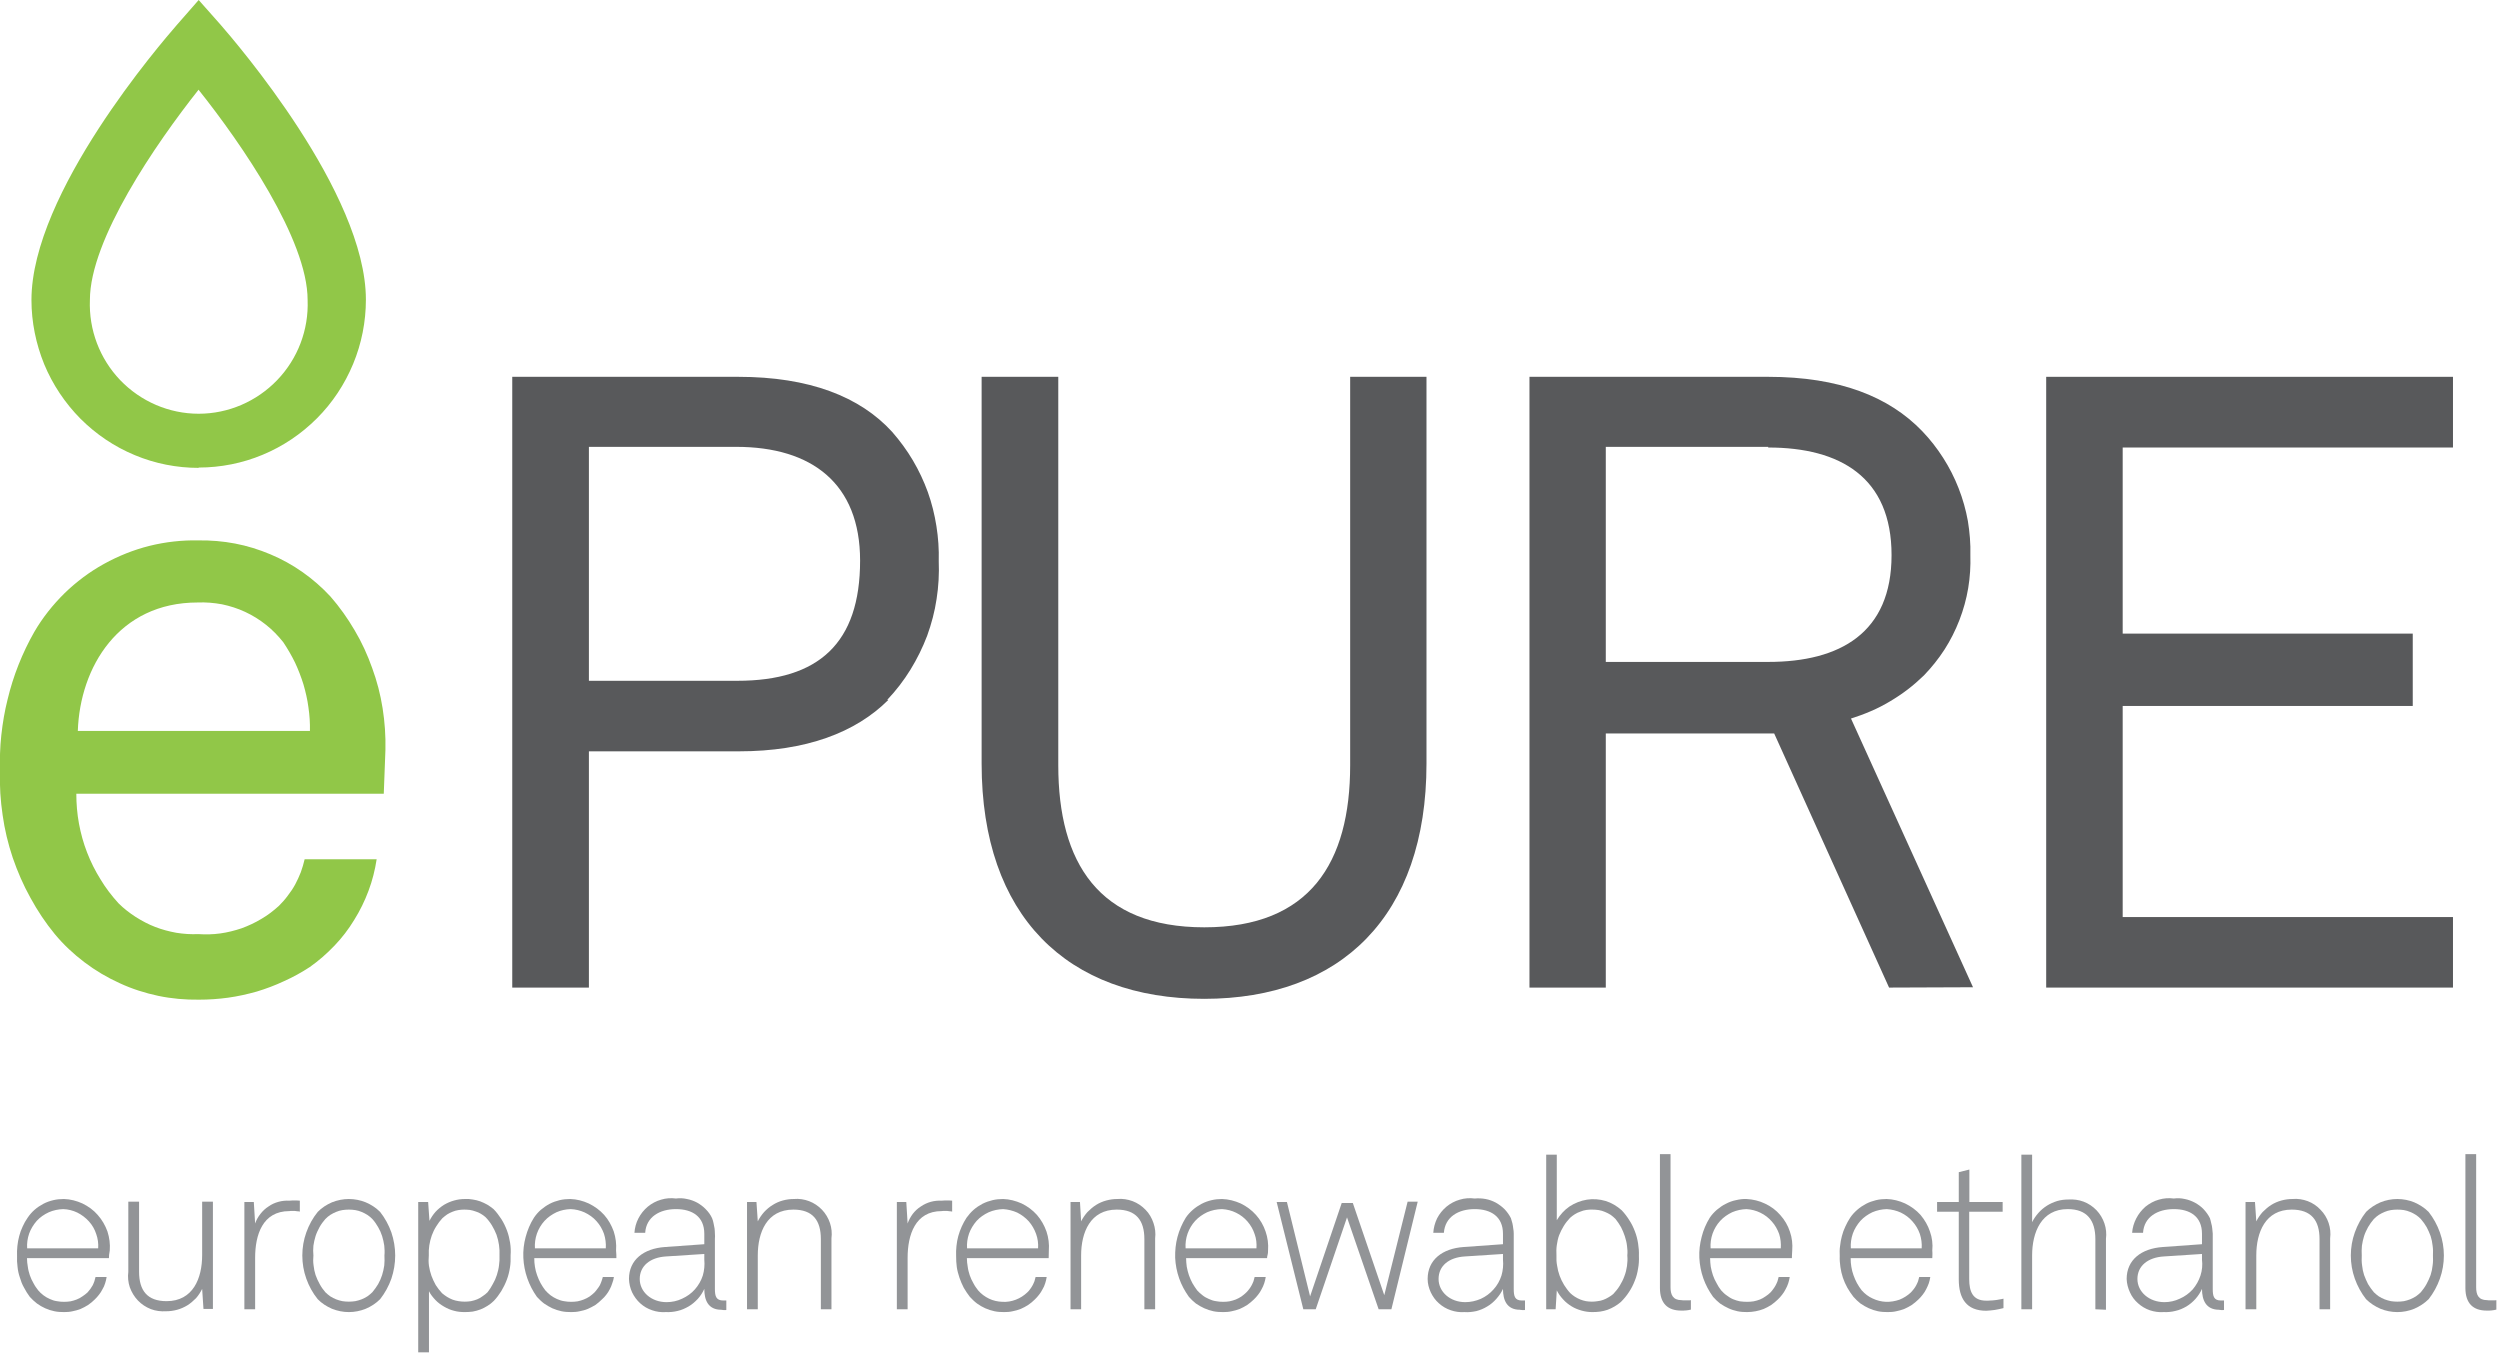 <svg xmlns="http://www.w3.org/2000/svg" viewBox="0 0 151 82" width="151" height="82">
	<style>
		tspan { white-space:pre }
		.shp0 { fill: #91c748 } 
		.shp1 { fill: #58595b } 
		.shp2 { fill: #929497 } 
	</style>
	<g id="Layer_2">
		<g id="Layer_1-2">
			<path id="Layer" fill-rule="evenodd" class="shp0" d="M12 28.26C10.67 28.26 9.36 28 8.14 27.49C6.91 26.98 5.8 26.23 4.86 25.29C3.93 24.35 3.18 23.23 2.67 22C2.17 20.77 1.9 19.45 1.9 18.12C1.9 11.64 9.78 2.55 10.67 1.52L12 0L13.32 1.49C14.22 2.53 22.1 11.64 22.1 18.1C22.1 19.43 21.84 20.75 21.33 21.98C20.82 23.21 20.08 24.33 19.14 25.27C18.2 26.21 17.09 26.96 15.86 27.47C14.64 27.98 13.32 28.24 12 28.24M12 5.41C9.41 8.68 5.43 14.47 5.43 18.12C5.36 19.92 6.02 21.66 7.26 22.96C8.5 24.25 10.21 24.99 12 24.99C13.79 24.99 15.5 24.25 16.74 22.96C17.99 21.66 18.65 19.92 18.58 18.12C18.58 14.47 14.59 8.68 12 5.43" />
			<path id="Layer" fill-rule="evenodd" class="shp1" d="M53.66 42.27C51.68 44.25 48.68 45.38 44.64 45.38L35.57 45.38L35.57 59.65L30.94 59.65L30.94 22.76L44.59 22.76C48.89 22.76 51.95 23.96 53.89 26.09C54.36 26.63 54.78 27.2 55.14 27.81C55.5 28.42 55.8 29.06 56.04 29.72C56.28 30.39 56.45 31.08 56.56 31.78C56.67 32.47 56.72 33.18 56.7 33.89C56.73 34.65 56.69 35.42 56.57 36.18C56.46 36.93 56.26 37.68 56 38.4C55.73 39.11 55.39 39.8 54.99 40.45C54.59 41.1 54.12 41.71 53.59 42.27M44.47 26.99L35.57 26.99L35.57 41.12L44.53 41.12C49.46 41.12 51.95 38.84 51.95 33.86C51.95 29.21 49.04 26.99 44.47 26.99Z" />
			<path id="Layer" class="shp1" d="M72.74 60.33C64.46 60.33 59.29 55.33 59.29 46.12L59.29 22.76L63.92 22.76L63.92 46.22C63.92 52.11 66.36 56.01 72.74 56.01C79.12 56.01 81.55 52.11 81.55 46.22L81.55 22.76L86.16 22.76L86.16 46.12C86.16 55.33 80.99 60.33 72.72 60.33" />
			<path id="Layer" fill-rule="evenodd" class="shp1" d="M114.1 59.65L107.16 44.3L96.99 44.3L96.99 59.65L92.38 59.65L92.38 22.76L106.8 22.76C111.1 22.76 114.1 23.96 116.1 26.04C116.58 26.54 117 27.08 117.37 27.66C117.74 28.24 118.05 28.85 118.3 29.49C118.55 30.13 118.74 30.8 118.86 31.47C118.97 32.15 119.03 32.84 119.01 33.53C119.03 34.19 118.99 34.86 118.88 35.52C118.77 36.18 118.59 36.83 118.35 37.45C118.11 38.07 117.81 38.67 117.45 39.23C117.09 39.79 116.67 40.31 116.21 40.79C115.9 41.09 115.57 41.38 115.23 41.64C114.89 41.9 114.53 42.14 114.16 42.36C113.79 42.58 113.41 42.78 113.01 42.95C112.62 43.12 112.21 43.27 111.8 43.4L119.17 59.63L114.1 59.65ZM106.8 26.99L96.99 26.99L96.99 39.98L106.8 39.98C111.15 39.98 114.25 38.22 114.25 33.53C114.25 28.83 111.15 27.03 106.8 27.03" />
			<path id="Layer" class="shp1" d="M123.59 59.65L123.59 22.76L148.16 22.76L148.16 27.03L128.21 27.03L128.21 38.27L145.73 38.27L145.73 42.64L128.21 42.64L128.21 55.39L148.16 55.39L148.16 59.65L123.59 59.65L123.59 59.65Z" />
			<path id="Layer" fill-rule="evenodd" class="shp0" d="M23.18 47.94L4.61 47.94C4.61 48.55 4.66 49.15 4.77 49.75C4.88 50.34 5.04 50.93 5.26 51.49C5.48 52.06 5.75 52.6 6.07 53.11C6.38 53.63 6.75 54.11 7.16 54.56C7.47 54.87 7.82 55.14 8.19 55.38C8.57 55.62 8.96 55.83 9.38 55.99C9.79 56.15 10.22 56.26 10.65 56.34C11.09 56.41 11.53 56.44 11.98 56.42C12.42 56.45 12.86 56.44 13.3 56.38C13.74 56.32 14.17 56.21 14.59 56.07C15 55.92 15.41 55.73 15.79 55.5C16.17 55.28 16.52 55.01 16.85 54.71C17.04 54.52 17.22 54.32 17.38 54.1C17.55 53.88 17.7 53.66 17.83 53.42C17.96 53.18 18.07 52.93 18.17 52.68C18.26 52.43 18.34 52.16 18.4 51.9L22.75 51.9C22.65 52.55 22.49 53.19 22.26 53.8C22.03 54.42 21.74 55.01 21.39 55.57C21.05 56.13 20.65 56.65 20.2 57.12C19.74 57.6 19.25 58.03 18.71 58.41C18.22 58.73 17.7 59.02 17.16 59.26C16.63 59.51 16.07 59.72 15.51 59.89C14.94 60.05 14.36 60.18 13.78 60.26C13.2 60.34 12.61 60.38 12.02 60.38C11.19 60.39 10.37 60.32 9.56 60.15C8.76 59.98 7.97 59.73 7.22 59.38C6.47 59.04 5.76 58.62 5.1 58.12C4.44 57.62 3.84 57.06 3.31 56.42C2.75 55.74 2.26 55 1.84 54.23C1.41 53.46 1.06 52.65 0.77 51.81C0.49 50.97 0.28 50.11 0.16 49.24C0.03 48.36 -0.03 47.48 0 46.59C-0.02 45.86 0 45.13 0.08 44.4C0.16 43.67 0.28 42.95 0.46 42.24C0.63 41.53 0.85 40.83 1.12 40.15C1.39 39.47 1.71 38.8 2.07 38.17C2.57 37.31 3.19 36.53 3.9 35.83C4.61 35.14 5.41 34.54 6.28 34.06C7.15 33.58 8.07 33.21 9.03 32.97C10 32.73 10.99 32.62 11.98 32.64C12.72 32.63 13.47 32.69 14.2 32.83C14.93 32.97 15.64 33.19 16.33 33.48C17.02 33.77 17.67 34.13 18.28 34.56C18.89 34.99 19.45 35.48 19.96 36.03C20.51 36.66 21 37.35 21.42 38.07C21.85 38.79 22.2 39.56 22.48 40.35C22.77 41.14 22.98 41.95 23.11 42.78C23.24 43.61 23.3 44.45 23.28 45.29L23.18 47.94ZM17.11 38.79C16.8 38.4 16.45 38.04 16.07 37.74C15.68 37.43 15.26 37.17 14.81 36.96C14.36 36.75 13.89 36.6 13.41 36.5C12.92 36.41 12.43 36.37 11.94 36.39C7.17 36.39 4.83 40.29 4.7 44.15L18.72 44.15C18.73 43.67 18.7 43.2 18.63 42.73C18.57 42.26 18.46 41.79 18.33 41.34C18.19 40.89 18.02 40.45 17.82 40.02C17.61 39.59 17.37 39.18 17.11 38.79Z" />
			<path id="Layer" fill-rule="evenodd" class="shp2" d="M6.58 75.99L1.63 75.99C1.63 76.17 1.65 76.34 1.68 76.51C1.7 76.69 1.75 76.86 1.8 77.02C1.86 77.19 1.93 77.35 2.02 77.5C2.1 77.66 2.2 77.8 2.31 77.94C2.4 78.05 2.51 78.15 2.63 78.24C2.75 78.33 2.87 78.4 3.01 78.46C3.14 78.52 3.28 78.57 3.43 78.59C3.57 78.62 3.72 78.63 3.87 78.63C4 78.63 4.13 78.62 4.26 78.6C4.39 78.57 4.51 78.54 4.63 78.49C4.76 78.44 4.87 78.38 4.98 78.3C5.09 78.23 5.19 78.15 5.29 78.06C5.35 77.99 5.4 77.93 5.46 77.85C5.51 77.78 5.55 77.71 5.6 77.63C5.64 77.55 5.67 77.47 5.7 77.39C5.73 77.3 5.75 77.22 5.77 77.13L6.44 77.13C6.42 77.26 6.39 77.39 6.35 77.51C6.31 77.64 6.26 77.76 6.19 77.87C6.13 77.99 6.06 78.1 5.98 78.2C5.9 78.31 5.81 78.4 5.72 78.49C5.6 78.61 5.47 78.72 5.32 78.82C5.18 78.91 5.03 78.99 4.87 79.06C4.71 79.12 4.55 79.17 4.38 79.2C4.21 79.24 4.04 79.25 3.87 79.25C3.67 79.25 3.48 79.24 3.29 79.2C3.09 79.16 2.91 79.1 2.73 79.02C2.55 78.94 2.38 78.84 2.23 78.73C2.07 78.61 1.93 78.47 1.8 78.33C1.67 78.15 1.55 77.97 1.45 77.77C1.34 77.58 1.26 77.37 1.2 77.16C1.13 76.96 1.08 76.74 1.06 76.52C1.03 76.3 1.02 76.08 1.03 75.87C1.02 75.66 1.03 75.46 1.05 75.26C1.07 75.05 1.11 74.85 1.16 74.66C1.21 74.46 1.28 74.27 1.37 74.08C1.45 73.9 1.55 73.72 1.67 73.55C1.79 73.37 1.93 73.21 2.09 73.07C2.25 72.93 2.43 72.81 2.62 72.71C2.81 72.61 3.01 72.54 3.22 72.49C3.43 72.44 3.64 72.42 3.86 72.42C4.25 72.43 4.63 72.53 4.98 72.69C5.33 72.86 5.65 73.09 5.9 73.38C6.16 73.67 6.36 74.02 6.49 74.38C6.61 74.75 6.66 75.14 6.63 75.53C6.59 75.77 6.58 75.83 6.58 75.99ZM2.95 73.22C2.67 73.35 2.42 73.52 2.22 73.74C2.02 73.97 1.86 74.23 1.76 74.51C1.66 74.8 1.62 75.1 1.64 75.4L5.93 75.4C5.95 75.1 5.91 74.81 5.81 74.53C5.72 74.25 5.57 73.99 5.37 73.77C5.17 73.55 4.93 73.37 4.67 73.24C4.4 73.11 4.11 73.04 3.82 73.03C3.52 73.04 3.22 73.1 2.95 73.22Z" />
			<path id="Layer" class="shp2" d="M12.29 79.06L12.21 77.85C12.11 78.05 11.99 78.24 11.84 78.41C11.68 78.57 11.51 78.72 11.32 78.84C11.12 78.96 10.92 79.05 10.7 79.11C10.48 79.17 10.26 79.2 10.03 79.2C9.72 79.22 9.4 79.18 9.11 79.07C8.81 78.95 8.55 78.78 8.33 78.55C8.11 78.32 7.95 78.05 7.84 77.75C7.74 77.45 7.71 77.13 7.75 76.82L7.75 72.58L8.4 72.58L8.4 76.81C8.4 77.94 8.89 78.59 10.06 78.59C11.66 78.59 12.21 77.21 12.21 75.81L12.21 72.58L12.86 72.58L12.86 79.06L12.29 79.06Z" />
			<path id="Layer" class="shp2" d="M17.48 73.15C15.85 73.15 15.41 74.6 15.41 75.97L15.41 79.08L14.76 79.08L14.76 72.6L15.33 72.6L15.41 73.9C15.48 73.69 15.59 73.5 15.73 73.32C15.87 73.14 16.03 72.99 16.22 72.87C16.4 72.74 16.6 72.65 16.82 72.59C17.03 72.53 17.26 72.51 17.48 72.52C17.53 72.52 17.58 72.51 17.64 72.51C17.69 72.51 17.74 72.51 17.79 72.51C17.85 72.51 17.9 72.51 17.95 72.51C18 72.51 18.06 72.52 18.11 72.52L18.11 73.18C18.06 73.17 18.01 73.16 17.95 73.16C17.9 73.15 17.85 73.15 17.8 73.14C17.74 73.14 17.69 73.14 17.64 73.14C17.58 73.14 17.53 73.14 17.48 73.15Z" />
			<path id="Layer" fill-rule="evenodd" class="shp2" d="M22.09 79.05C21.77 79.18 21.42 79.25 21.07 79.25C20.72 79.25 20.38 79.18 20.05 79.05C19.73 78.91 19.43 78.72 19.19 78.47C18.89 78.1 18.66 77.68 18.5 77.23C18.34 76.78 18.26 76.31 18.26 75.83C18.26 75.36 18.34 74.89 18.5 74.44C18.66 73.99 18.89 73.57 19.19 73.2C19.43 72.95 19.73 72.76 20.05 72.62C20.38 72.49 20.72 72.42 21.07 72.42C21.42 72.42 21.77 72.49 22.09 72.62C22.42 72.76 22.71 72.95 22.96 73.2C23.25 73.57 23.48 73.99 23.64 74.44C23.79 74.89 23.87 75.36 23.87 75.83C23.87 76.31 23.79 76.78 23.64 77.23C23.48 77.68 23.25 78.1 22.96 78.47C22.71 78.72 22.42 78.91 22.09 79.05ZM22.49 73.63C22.4 73.54 22.3 73.45 22.19 73.38C22.08 73.31 21.96 73.25 21.84 73.2C21.72 73.15 21.59 73.11 21.46 73.09C21.33 73.07 21.2 73.06 21.07 73.06C20.94 73.06 20.81 73.07 20.68 73.09C20.55 73.11 20.42 73.15 20.3 73.2C20.18 73.25 20.06 73.31 19.95 73.38C19.84 73.45 19.74 73.54 19.65 73.63C19.52 73.78 19.4 73.94 19.3 74.12C19.21 74.29 19.12 74.47 19.06 74.66C19 74.85 18.96 75.04 18.93 75.24C18.91 75.44 18.91 75.64 18.93 75.83C18.91 76.03 18.91 76.23 18.94 76.43C18.96 76.63 19 76.82 19.06 77.01C19.13 77.2 19.21 77.39 19.31 77.56C19.4 77.73 19.52 77.9 19.65 78.05C19.74 78.14 19.84 78.22 19.95 78.3C20.06 78.37 20.18 78.43 20.3 78.48C20.42 78.53 20.55 78.56 20.68 78.59C20.81 78.61 20.94 78.62 21.07 78.62C21.2 78.62 21.33 78.61 21.46 78.59C21.59 78.56 21.72 78.53 21.84 78.48C21.96 78.43 22.08 78.37 22.19 78.3C22.3 78.22 22.4 78.14 22.49 78.05C22.62 77.89 22.74 77.73 22.84 77.56C22.94 77.38 23.02 77.2 23.08 77.01C23.14 76.82 23.18 76.63 23.21 76.43C23.23 76.23 23.23 76.03 23.22 75.83C23.24 75.64 23.23 75.44 23.21 75.24C23.18 75.04 23.14 74.85 23.08 74.66C23.02 74.47 22.94 74.29 22.84 74.12C22.74 73.95 22.63 73.78 22.49 73.63Z" />
			<path id="Layer" fill-rule="evenodd" class="shp2" d="M29.45 78.87C29.31 78.96 29.17 79.03 29.02 79.09C28.86 79.15 28.71 79.19 28.55 79.22C28.39 79.24 28.23 79.25 28.07 79.25C27.85 79.25 27.63 79.23 27.42 79.17C27.21 79.12 27.01 79.03 26.82 78.92C26.63 78.81 26.45 78.68 26.3 78.52C26.15 78.36 26.01 78.19 25.91 77.99L25.91 81.68L25.26 81.68L25.26 72.6L25.86 72.6L25.94 73.74C26.04 73.54 26.16 73.36 26.31 73.19C26.46 73.03 26.63 72.89 26.82 72.77C27.01 72.66 27.21 72.57 27.43 72.51C27.64 72.45 27.86 72.42 28.08 72.42C28.24 72.41 28.39 72.42 28.55 72.45C28.7 72.47 28.85 72.51 29 72.56C29.15 72.62 29.29 72.68 29.43 72.76C29.56 72.84 29.69 72.93 29.81 73.03C29.99 73.21 30.14 73.42 30.28 73.63C30.42 73.85 30.53 74.08 30.62 74.32C30.71 74.56 30.77 74.81 30.81 75.06C30.85 75.31 30.86 75.57 30.84 75.82C30.85 76.07 30.84 76.33 30.8 76.57C30.76 76.82 30.7 77.07 30.61 77.3C30.52 77.54 30.41 77.76 30.28 77.98C30.15 78.19 30 78.39 29.83 78.57C29.71 78.69 29.58 78.79 29.45 78.87ZM29.04 73.31C28.94 73.25 28.83 73.2 28.72 73.17C28.61 73.13 28.5 73.1 28.38 73.08C28.27 73.07 28.15 73.06 28.04 73.06C27.92 73.06 27.8 73.07 27.68 73.09C27.56 73.11 27.44 73.14 27.33 73.19C27.22 73.23 27.11 73.29 27.01 73.35C26.91 73.42 26.81 73.5 26.72 73.58C26.58 73.73 26.46 73.89 26.35 74.07C26.24 74.24 26.15 74.43 26.08 74.62C26.01 74.82 25.96 75.02 25.93 75.22C25.9 75.42 25.89 75.63 25.9 75.83C25.88 76.04 25.88 76.25 25.91 76.46C25.94 76.66 25.99 76.86 26.06 77.06C26.13 77.25 26.22 77.44 26.32 77.62C26.43 77.79 26.56 77.96 26.7 78.11C26.8 78.19 26.9 78.27 27 78.33C27.11 78.4 27.22 78.45 27.34 78.5C27.45 78.54 27.57 78.57 27.7 78.59C27.82 78.61 27.94 78.62 28.07 78.62C28.2 78.62 28.32 78.61 28.45 78.59C28.58 78.56 28.7 78.53 28.82 78.48C28.94 78.43 29.05 78.37 29.15 78.29C29.26 78.22 29.36 78.14 29.45 78.05C29.57 77.89 29.68 77.73 29.77 77.55C29.87 77.38 29.95 77.2 30.01 77.01C30.07 76.82 30.12 76.62 30.14 76.43C30.17 76.23 30.18 76.03 30.17 75.83C30.18 75.62 30.17 75.41 30.14 75.2C30.11 74.99 30.06 74.78 29.99 74.58C29.91 74.38 29.82 74.19 29.71 74.01C29.6 73.83 29.47 73.66 29.32 73.51C29.23 73.43 29.14 73.37 29.04 73.31Z" />
			<path id="Layer" fill-rule="evenodd" class="shp2" d="M37.23 75.99L32.27 75.99C32.27 76.17 32.28 76.34 32.31 76.51C32.34 76.69 32.38 76.86 32.44 77.02C32.5 77.19 32.57 77.35 32.65 77.5C32.74 77.66 32.83 77.8 32.94 77.94C33.04 78.05 33.14 78.15 33.26 78.24C33.38 78.33 33.51 78.4 33.64 78.46C33.78 78.52 33.92 78.57 34.06 78.59C34.21 78.62 34.36 78.63 34.5 78.63C34.63 78.63 34.76 78.62 34.89 78.6C35.02 78.57 35.14 78.54 35.26 78.49C35.39 78.44 35.5 78.38 35.61 78.31C35.72 78.23 35.82 78.15 35.91 78.06C35.97 77.99 36.03 77.93 36.08 77.85C36.14 77.78 36.18 77.71 36.23 77.63C36.27 77.55 36.3 77.47 36.33 77.39C36.36 77.3 36.39 77.22 36.41 77.13L37.08 77.13C37.06 77.26 37.03 77.39 36.98 77.51C36.94 77.64 36.89 77.76 36.83 77.87C36.77 77.99 36.7 78.1 36.62 78.2C36.54 78.31 36.45 78.4 36.35 78.49C36.23 78.61 36.1 78.72 35.96 78.82C35.81 78.91 35.66 78.99 35.5 79.06C35.35 79.12 35.18 79.17 35.01 79.2C34.84 79.24 34.67 79.25 34.5 79.25C34.31 79.25 34.11 79.24 33.92 79.2C33.73 79.16 33.54 79.1 33.36 79.02C33.19 78.94 33.02 78.84 32.86 78.73C32.7 78.61 32.56 78.47 32.43 78.33C32.18 77.98 31.99 77.61 31.85 77.21C31.71 76.81 31.63 76.39 31.61 75.97C31.59 75.54 31.64 75.12 31.75 74.71C31.86 74.3 32.02 73.91 32.25 73.55C32.37 73.37 32.51 73.21 32.67 73.07C32.84 72.93 33.01 72.81 33.2 72.71C33.39 72.61 33.6 72.54 33.8 72.49C34.01 72.44 34.23 72.42 34.44 72.42C34.83 72.43 35.21 72.53 35.56 72.69C35.91 72.86 36.23 73.09 36.49 73.38C36.75 73.67 36.94 74.02 37.07 74.38C37.19 74.75 37.24 75.14 37.21 75.53C37.23 75.77 37.23 75.83 37.23 75.99ZM34.45 73.03C34.45 73.03 34.46 73.03 34.46 73.03C34.47 73.03 34.48 73.03 34.48 73.03L34.45 73.03ZM33.61 73.22C33.34 73.35 33.09 73.52 32.89 73.74C32.68 73.97 32.53 74.23 32.43 74.51C32.33 74.8 32.29 75.1 32.31 75.4L36.59 75.4C36.61 75.1 36.57 74.8 36.48 74.52C36.38 74.24 36.23 73.98 36.03 73.76C35.83 73.53 35.58 73.36 35.31 73.23C35.04 73.11 34.76 73.04 34.46 73.03C34.17 73.04 33.88 73.1 33.61 73.22Z" />
			<path id="Layer" fill-rule="evenodd" class="shp2" d="M42.54 77.85C42.44 78.07 42.31 78.27 42.15 78.45C41.98 78.63 41.8 78.79 41.59 78.91C41.38 79.03 41.16 79.13 40.93 79.18C40.69 79.24 40.45 79.26 40.21 79.25C39.93 79.27 39.65 79.23 39.39 79.14C39.12 79.05 38.88 78.91 38.67 78.72C38.47 78.54 38.3 78.31 38.18 78.06C38.06 77.8 38 77.53 37.99 77.25C37.99 76.09 38.88 75.41 40.16 75.32L42.54 75.15L42.54 74.52C42.54 73.48 41.81 73.03 40.83 73.03C39.85 73.03 39.03 73.5 38.97 74.46L38.32 74.46C38.34 74.16 38.42 73.86 38.56 73.59C38.7 73.32 38.89 73.08 39.13 72.88C39.36 72.69 39.64 72.54 39.93 72.46C40.22 72.37 40.53 72.35 40.83 72.39C41.05 72.36 41.27 72.37 41.49 72.42C41.71 72.46 41.92 72.54 42.11 72.64C42.3 72.75 42.48 72.88 42.63 73.04C42.79 73.2 42.92 73.38 43.01 73.58C43.05 73.68 43.08 73.78 43.1 73.89C43.12 73.99 43.14 74.09 43.16 74.2C43.17 74.3 43.18 74.41 43.18 74.51C43.19 74.62 43.19 74.72 43.18 74.83L43.18 77.85C43.18 78.29 43.25 78.55 43.69 78.55L43.87 78.55L43.87 79.12C43.85 79.13 43.82 79.13 43.8 79.13C43.77 79.13 43.75 79.13 43.72 79.13C43.7 79.13 43.67 79.12 43.65 79.12C43.62 79.12 43.6 79.12 43.57 79.11C42.77 79.11 42.54 78.53 42.54 77.85ZM42.54 75.74L40.22 75.89C39.27 75.95 38.64 76.46 38.64 77.25C38.64 78.03 39.34 78.65 40.26 78.65C40.59 78.65 40.91 78.58 41.2 78.44C41.49 78.31 41.76 78.12 41.97 77.88C42.19 77.63 42.35 77.35 42.45 77.04C42.54 76.73 42.57 76.41 42.54 76.08L42.54 75.74Z" />
			<path id="Layer" class="shp2" d="M49.58 79.08L49.58 74.84C49.58 73.71 49.09 73.06 47.92 73.06C46.32 73.06 45.77 74.43 45.77 75.83L45.77 79.08L45.12 79.08L45.12 72.6L45.69 72.6L45.77 73.77C45.87 73.57 46 73.38 46.15 73.21C46.3 73.05 46.47 72.9 46.67 72.78C46.86 72.66 47.06 72.57 47.28 72.51C47.5 72.45 47.72 72.42 47.95 72.42C48.26 72.39 48.58 72.44 48.87 72.55C49.16 72.66 49.43 72.84 49.65 73.07C49.86 73.29 50.03 73.57 50.13 73.87C50.23 74.17 50.26 74.48 50.22 74.8L50.22 79.08L49.58 79.08Z" />
			<path id="Layer" class="shp2" d="M56.88 73.15C55.27 73.15 54.82 74.6 54.82 75.97L54.82 79.08L54.17 79.08L54.17 72.6L54.74 72.6L54.82 73.9C54.89 73.69 55 73.5 55.13 73.32C55.27 73.14 55.43 72.99 55.62 72.87C55.81 72.74 56.01 72.65 56.22 72.59C56.44 72.53 56.66 72.51 56.88 72.52C56.94 72.52 56.99 72.51 57.04 72.51C57.09 72.51 57.15 72.51 57.2 72.51C57.25 72.51 57.3 72.51 57.36 72.51C57.41 72.51 57.46 72.52 57.51 72.52L57.51 73.18C57.46 73.17 57.41 73.16 57.36 73.16C57.31 73.15 57.25 73.15 57.2 73.14C57.15 73.14 57.09 73.14 57.04 73.14C56.99 73.14 56.94 73.14 56.88 73.15Z" />
			<path id="Layer" fill-rule="evenodd" class="shp2" d="M63.34 75.99L58.4 75.99C58.4 76.17 58.42 76.34 58.45 76.51C58.47 76.69 58.52 76.86 58.57 77.02C58.63 77.19 58.7 77.35 58.79 77.5C58.87 77.66 58.97 77.8 59.08 77.94C59.26 78.15 59.49 78.32 59.74 78.44C59.99 78.56 60.26 78.62 60.54 78.63C60.82 78.65 61.1 78.6 61.36 78.5C61.62 78.4 61.85 78.25 62.05 78.06C62.12 77.99 62.18 77.93 62.23 77.85C62.28 77.78 62.33 77.71 62.37 77.63C62.41 77.55 62.45 77.47 62.48 77.39C62.51 77.3 62.53 77.22 62.55 77.13L63.22 77.13C63.2 77.26 63.17 77.39 63.13 77.51C63.09 77.64 63.04 77.76 62.97 77.87C62.91 77.99 62.84 78.1 62.76 78.2C62.68 78.31 62.59 78.4 62.5 78.49C62.38 78.61 62.25 78.72 62.1 78.82C61.96 78.91 61.81 78.99 61.65 79.06C61.49 79.12 61.33 79.17 61.16 79.2C60.99 79.24 60.82 79.25 60.65 79.25C60.45 79.25 60.26 79.24 60.07 79.2C59.88 79.16 59.69 79.1 59.51 79.02C59.33 78.94 59.16 78.84 59.01 78.73C58.85 78.61 58.71 78.47 58.58 78.33C58.44 78.15 58.32 77.97 58.21 77.78C58.11 77.58 58.02 77.38 57.95 77.17C57.88 76.96 57.82 76.74 57.79 76.53C57.76 76.31 57.75 76.09 57.75 75.87C57.74 75.66 57.75 75.46 57.77 75.26C57.79 75.05 57.83 74.85 57.88 74.66C57.94 74.46 58 74.27 58.09 74.08C58.17 73.9 58.27 73.72 58.38 73.55C58.51 73.37 58.65 73.21 58.81 73.07C58.97 72.93 59.15 72.81 59.34 72.71C59.54 72.61 59.74 72.54 59.95 72.49C60.16 72.44 60.37 72.42 60.59 72.42C60.97 72.43 61.35 72.53 61.71 72.69C62.06 72.86 62.37 73.09 62.63 73.38C62.89 73.68 63.08 74.02 63.21 74.39C63.33 74.75 63.38 75.15 63.35 75.53C63.35 75.77 63.34 75.83 63.34 75.99ZM59.72 73.22C59.44 73.35 59.19 73.52 58.99 73.74C58.79 73.97 58.63 74.23 58.53 74.51C58.43 74.8 58.39 75.1 58.41 75.4L62.7 75.4C62.72 75.1 62.68 74.81 62.58 74.53C62.48 74.25 62.33 73.99 62.14 73.77C61.94 73.55 61.7 73.37 61.44 73.24C61.17 73.12 60.88 73.05 60.59 73.03C60.29 73.04 59.99 73.1 59.72 73.22Z" />
			<path id="Layer" class="shp2" d="M69.12 79.08L69.12 74.84C69.12 73.71 68.62 73.06 67.45 73.06C65.86 73.06 65.3 74.43 65.3 75.83L65.3 79.08L64.66 79.08L64.66 72.6L65.23 72.6L65.3 73.77C65.4 73.57 65.53 73.38 65.68 73.21C65.84 73.05 66.01 72.9 66.2 72.78C66.39 72.66 66.6 72.57 66.82 72.51C67.04 72.45 67.26 72.42 67.48 72.42C67.8 72.39 68.11 72.44 68.41 72.55C68.7 72.66 68.97 72.84 69.19 73.07C69.41 73.29 69.57 73.57 69.67 73.87C69.77 74.16 69.81 74.48 69.77 74.8L69.77 79.08L69.12 79.08Z" />
			<path id="Layer" fill-rule="evenodd" class="shp2" d="M76.53 75.99L71.64 75.99C71.64 76.17 71.66 76.34 71.68 76.51C71.71 76.69 71.76 76.86 71.81 77.02C71.87 77.19 71.94 77.35 72.02 77.5C72.11 77.66 72.21 77.8 72.31 77.94C72.41 78.05 72.52 78.15 72.64 78.24C72.75 78.33 72.88 78.4 73.02 78.46C73.15 78.52 73.29 78.57 73.44 78.59C73.58 78.62 73.73 78.63 73.88 78.63C74.01 78.63 74.14 78.62 74.26 78.6C74.39 78.57 74.52 78.54 74.64 78.49C74.76 78.44 74.87 78.38 74.98 78.31C75.09 78.23 75.19 78.15 75.28 78.06C75.35 77.99 75.4 77.93 75.46 77.85C75.51 77.78 75.56 77.71 75.6 77.63C75.64 77.55 75.68 77.47 75.71 77.39C75.74 77.3 75.76 77.22 75.78 77.13L76.45 77.13C76.43 77.26 76.4 77.39 76.36 77.51C76.32 77.64 76.26 77.76 76.2 77.87C76.14 77.99 76.07 78.1 75.99 78.2C75.91 78.31 75.82 78.4 75.73 78.49C75.61 78.61 75.47 78.72 75.33 78.82C75.19 78.91 75.04 78.99 74.88 79.06C74.72 79.12 74.55 79.17 74.39 79.2C74.22 79.24 74.05 79.25 73.88 79.25C73.68 79.25 73.49 79.24 73.29 79.2C73.1 79.16 72.92 79.1 72.74 79.02C72.56 78.94 72.39 78.84 72.23 78.73C72.08 78.61 71.93 78.47 71.81 78.33C71.56 77.98 71.36 77.61 71.22 77.21C71.08 76.81 71 76.39 70.98 75.97C70.97 75.54 71.01 75.12 71.12 74.71C71.23 74.3 71.4 73.91 71.62 73.55C71.74 73.37 71.89 73.21 72.05 73.07C72.21 72.93 72.39 72.81 72.58 72.71C72.77 72.61 72.97 72.54 73.18 72.49C73.39 72.44 73.6 72.42 73.81 72.42C74.2 72.43 74.58 72.53 74.94 72.69C75.29 72.86 75.6 73.09 75.86 73.38C76.12 73.67 76.32 74.02 76.44 74.38C76.57 74.75 76.62 75.14 76.59 75.53C76.6 75.77 76.53 75.83 76.53 75.99ZM73.78 73.03C73.48 73.04 73.19 73.1 72.91 73.22C72.64 73.35 72.39 73.52 72.19 73.74C71.98 73.97 71.83 74.23 71.73 74.51C71.63 74.8 71.59 75.1 71.61 75.4L75.89 75.4C75.91 75.11 75.88 74.81 75.78 74.54C75.69 74.26 75.54 74 75.35 73.78C75.16 73.56 74.93 73.38 74.66 73.25C74.4 73.12 74.12 73.05 73.82 73.03L73.78 73.03Z" />
			<path id="Layer" class="shp2" d="M84.04 79.08L83.27 79.08L81.36 73.53L79.47 79.08L78.72 79.08L77.11 72.6L77.73 72.6L79.13 78.3L81.04 72.66L81.71 72.66L83.61 78.23L85.02 72.58L85.63 72.58L84.04 79.08Z" />
			<path id="Layer" fill-rule="evenodd" class="shp2" d="M91.81 79.11C91.01 79.11 90.78 78.53 90.78 77.85C90.68 78.07 90.54 78.27 90.38 78.45C90.22 78.63 90.04 78.79 89.83 78.91C89.62 79.04 89.4 79.13 89.17 79.19C88.93 79.24 88.69 79.27 88.45 79.25C88.17 79.27 87.89 79.23 87.63 79.14C87.36 79.05 87.12 78.91 86.91 78.72C86.7 78.54 86.54 78.31 86.42 78.06C86.3 77.8 86.23 77.53 86.23 77.25C86.23 76.09 87.12 75.41 88.4 75.32L90.78 75.15L90.78 74.52C90.78 73.48 90.05 73.03 89.07 73.03C88.09 73.03 87.28 73.5 87.21 74.46L86.57 74.46C86.59 74.16 86.67 73.86 86.8 73.59C86.94 73.32 87.13 73.08 87.37 72.88C87.6 72.69 87.88 72.54 88.17 72.46C88.46 72.37 88.77 72.35 89.07 72.39C89.29 72.37 89.51 72.38 89.73 72.42C89.95 72.46 90.16 72.54 90.35 72.64C90.54 72.75 90.72 72.88 90.88 73.04C91.03 73.2 91.16 73.38 91.26 73.58C91.29 73.68 91.32 73.78 91.35 73.89C91.37 73.99 91.39 74.09 91.4 74.2C91.42 74.3 91.43 74.41 91.43 74.51C91.43 74.62 91.43 74.72 91.43 74.83L91.43 77.85C91.43 78.29 91.49 78.55 91.93 78.55L92.11 78.55L92.11 79.12C92.08 79.13 92.06 79.13 92.03 79.13C92.01 79.13 91.98 79.13 91.96 79.13C91.93 79.13 91.91 79.12 91.88 79.12C91.86 79.12 91.83 79.12 91.81 79.11ZM90.78 75.74L88.47 75.89C87.51 75.95 86.89 76.46 86.89 77.25C86.89 78.03 87.59 78.65 88.5 78.65C88.82 78.65 89.14 78.58 89.44 78.45C89.73 78.32 90 78.12 90.21 77.88C90.43 77.64 90.59 77.35 90.69 77.04C90.78 76.73 90.81 76.41 90.78 76.08L90.78 75.74Z" />
			<path id="Layer" fill-rule="evenodd" class="shp2" d="M97.52 78.91C97.39 78.99 97.25 79.05 97.1 79.11C96.95 79.16 96.8 79.2 96.65 79.22C96.5 79.24 96.34 79.25 96.18 79.25C95.96 79.25 95.74 79.22 95.53 79.16C95.32 79.1 95.11 79.02 94.92 78.9C94.74 78.79 94.56 78.65 94.41 78.48C94.26 78.32 94.13 78.14 94.03 77.94L93.96 79.08L93.39 79.08L93.39 69.74L94.03 69.74L94.03 73.7C94.23 73.37 94.49 73.08 94.8 72.87C95.12 72.66 95.48 72.52 95.85 72.46C96.23 72.4 96.61 72.43 96.98 72.54C97.34 72.65 97.67 72.85 97.95 73.1C98.13 73.29 98.28 73.49 98.41 73.7C98.55 73.91 98.66 74.14 98.75 74.38C98.84 74.61 98.9 74.85 98.94 75.1C98.98 75.35 99 75.6 98.99 75.86C99 76.11 98.99 76.37 98.94 76.62C98.9 76.88 98.84 77.12 98.74 77.36C98.65 77.6 98.53 77.83 98.39 78.04C98.25 78.26 98.08 78.46 97.9 78.64C97.78 78.74 97.66 78.83 97.52 78.91ZM97.58 73.63C97.49 73.54 97.39 73.45 97.29 73.38C97.18 73.31 97.06 73.25 96.94 73.2C96.82 73.15 96.7 73.11 96.57 73.09C96.44 73.07 96.31 73.06 96.18 73.06C96.06 73.06 95.94 73.06 95.82 73.08C95.69 73.1 95.57 73.13 95.46 73.18C95.34 73.22 95.23 73.27 95.12 73.34C95.02 73.4 94.92 73.48 94.83 73.56C94.69 73.71 94.56 73.87 94.45 74.05C94.34 74.23 94.25 74.41 94.17 74.61C94.1 74.8 94.06 75.01 94.03 75.21C94 75.42 94 75.63 94.01 75.83C94 76.04 94.01 76.25 94.05 76.45C94.08 76.66 94.13 76.86 94.2 77.05C94.27 77.24 94.36 77.43 94.47 77.61C94.58 77.78 94.7 77.95 94.84 78.1C94.93 78.18 95.02 78.26 95.12 78.32C95.23 78.39 95.33 78.44 95.45 78.49C95.56 78.53 95.67 78.57 95.79 78.59C95.91 78.61 96.03 78.62 96.15 78.62C96.27 78.62 96.39 78.61 96.5 78.59C96.62 78.58 96.73 78.55 96.84 78.51C96.95 78.47 97.05 78.42 97.15 78.36C97.25 78.3 97.35 78.24 97.44 78.16C97.58 78.01 97.72 77.84 97.83 77.66C97.94 77.48 98.04 77.29 98.11 77.09C98.19 76.89 98.24 76.68 98.27 76.47C98.3 76.26 98.31 76.05 98.29 75.83C98.31 75.64 98.3 75.44 98.27 75.24C98.25 75.05 98.2 74.86 98.14 74.67C98.08 74.48 98 74.3 97.91 74.12C97.81 73.95 97.71 73.79 97.58 73.63Z" />
			<path id="Layer" class="shp2" d="M101.55 79.16C100.73 79.16 100.26 78.73 100.26 77.79L100.26 69.71L100.9 69.71L100.9 77.75C100.9 78.2 101.04 78.53 101.57 78.53C101.62 78.54 101.67 78.54 101.71 78.54C101.76 78.54 101.81 78.54 101.85 78.54C101.9 78.54 101.95 78.54 101.99 78.54C102.04 78.54 102.09 78.54 102.13 78.53L102.13 79.1C102.08 79.11 102.04 79.12 101.99 79.13C101.94 79.14 101.89 79.14 101.84 79.15C101.8 79.15 101.75 79.15 101.7 79.16C101.65 79.16 101.6 79.16 101.55 79.16L101.55 79.16Z" />
			<path id="Layer" fill-rule="evenodd" class="shp2" d="M108.23 75.99L103.29 75.99C103.29 76.17 103.31 76.34 103.33 76.51C103.36 76.69 103.41 76.86 103.46 77.02C103.52 77.19 103.59 77.35 103.68 77.5C103.76 77.66 103.85 77.8 103.96 77.94C104.06 78.05 104.17 78.16 104.29 78.24C104.41 78.33 104.53 78.41 104.67 78.47C104.81 78.53 104.95 78.57 105.09 78.6C105.24 78.62 105.39 78.63 105.53 78.63C105.66 78.63 105.79 78.62 105.92 78.6C106.05 78.57 106.18 78.54 106.3 78.49C106.42 78.44 106.53 78.38 106.64 78.3C106.75 78.23 106.85 78.15 106.94 78.06C107 77.99 107.06 77.93 107.11 77.85C107.16 77.78 107.21 77.71 107.25 77.63C107.29 77.55 107.33 77.47 107.36 77.39C107.39 77.3 107.41 77.22 107.43 77.13L108.1 77.13C108.08 77.26 108.05 77.39 108.01 77.51C107.97 77.64 107.91 77.76 107.85 77.87C107.79 77.99 107.72 78.1 107.64 78.2C107.56 78.31 107.47 78.4 107.38 78.49C107.26 78.61 107.12 78.72 106.98 78.82C106.84 78.91 106.69 78.99 106.53 79.06C106.37 79.12 106.21 79.17 106.04 79.2C105.87 79.23 105.7 79.25 105.53 79.25C105.34 79.25 105.14 79.24 104.95 79.2C104.76 79.16 104.57 79.1 104.4 79.02C104.22 78.94 104.05 78.84 103.89 78.73C103.74 78.61 103.59 78.47 103.47 78.33C103.22 77.98 103.02 77.61 102.88 77.21C102.74 76.81 102.66 76.39 102.64 75.97C102.62 75.55 102.67 75.12 102.78 74.71C102.88 74.3 103.05 73.91 103.27 73.55C103.39 73.37 103.54 73.21 103.7 73.07C103.87 72.93 104.05 72.8 104.24 72.71C104.43 72.61 104.64 72.53 104.85 72.49C105.06 72.44 105.28 72.41 105.49 72.42C105.88 72.44 106.26 72.53 106.61 72.7C106.96 72.86 107.28 73.1 107.53 73.39C107.79 73.68 107.99 74.02 108.11 74.39C108.24 74.76 108.28 75.15 108.25 75.53C108.24 75.77 108.23 75.83 108.23 75.99ZM105.49 73.03C105.19 73.04 104.9 73.1 104.62 73.22C104.35 73.35 104.1 73.52 103.9 73.74C103.69 73.97 103.54 74.23 103.44 74.51C103.34 74.8 103.3 75.1 103.32 75.4L107.56 75.4C107.58 75.11 107.55 74.81 107.46 74.53C107.36 74.26 107.22 74 107.02 73.78C106.83 73.56 106.6 73.38 106.33 73.25C106.07 73.12 105.78 73.05 105.49 73.03Z" />
			<path id="Layer" fill-rule="evenodd" class="shp2" d="M116.71 75.99L111.78 75.99C111.78 76.17 111.79 76.34 111.82 76.51C111.85 76.69 111.89 76.86 111.95 77.02C112.01 77.19 112.08 77.35 112.16 77.5C112.25 77.66 112.34 77.8 112.45 77.94C112.64 78.15 112.86 78.32 113.11 78.43C113.36 78.55 113.64 78.62 113.91 78.63C114.19 78.64 114.47 78.59 114.73 78.5C114.98 78.4 115.22 78.25 115.42 78.06C115.48 77.99 115.54 77.93 115.6 77.85C115.65 77.78 115.7 77.71 115.74 77.63C115.78 77.55 115.82 77.47 115.85 77.39C115.88 77.3 115.9 77.22 115.92 77.13L116.59 77.13C116.57 77.26 116.54 77.39 116.5 77.51C116.45 77.64 116.4 77.76 116.34 77.87C116.28 77.99 116.21 78.1 116.13 78.2C116.05 78.31 115.96 78.4 115.87 78.49C115.75 78.61 115.61 78.72 115.47 78.82C115.33 78.91 115.18 78.99 115.02 79.06C114.86 79.12 114.69 79.17 114.53 79.2C114.36 79.24 114.19 79.25 114.02 79.25C113.82 79.25 113.63 79.24 113.43 79.2C113.24 79.16 113.06 79.1 112.88 79.02C112.7 78.94 112.53 78.84 112.37 78.73C112.22 78.61 112.07 78.47 111.95 78.33C111.81 78.15 111.69 77.97 111.58 77.78C111.47 77.58 111.38 77.38 111.31 77.17C111.24 76.96 111.19 76.74 111.16 76.53C111.13 76.31 111.11 76.09 111.12 75.87C111.11 75.66 111.11 75.46 111.14 75.26C111.16 75.05 111.2 74.85 111.25 74.66C111.3 74.46 111.37 74.27 111.46 74.08C111.54 73.9 111.64 73.72 111.75 73.55C111.87 73.37 112.02 73.21 112.18 73.07C112.34 72.93 112.52 72.81 112.71 72.71C112.9 72.61 113.11 72.54 113.31 72.49C113.52 72.44 113.74 72.42 113.95 72.42C114.34 72.43 114.72 72.53 115.07 72.69C115.42 72.86 115.74 73.09 116 73.38C116.25 73.68 116.45 74.02 116.57 74.39C116.7 74.75 116.75 75.15 116.71 75.53C116.73 75.77 116.71 75.83 116.71 75.99ZM113.09 73.22C112.82 73.35 112.57 73.52 112.37 73.74C112.17 73.97 112.01 74.23 111.91 74.51C111.81 74.8 111.77 75.1 111.79 75.4L116.07 75.4C116.09 75.1 116.05 74.81 115.96 74.53C115.86 74.25 115.71 73.99 115.51 73.77C115.32 73.55 115.08 73.37 114.81 73.24C114.55 73.12 114.26 73.05 113.96 73.03C113.66 73.04 113.37 73.1 113.09 73.22Z" />
			<path id="Layer" class="shp2" d="M119.97 79.17C118.76 79.17 118.31 78.41 118.31 77.28L118.31 73.19L117 73.19L117 72.6L118.31 72.6L118.31 70.8L118.95 70.64L118.95 72.6L120.96 72.6L120.96 73.19L118.94 73.19L118.94 77.25C118.94 78.01 119.15 78.56 119.97 78.56C120.06 78.56 120.15 78.56 120.23 78.55C120.32 78.55 120.41 78.54 120.49 78.53C120.58 78.52 120.67 78.51 120.75 78.49C120.84 78.48 120.92 78.46 121.01 78.44L121.01 79.01C120.92 79.03 120.84 79.05 120.75 79.07C120.67 79.09 120.58 79.1 120.49 79.12C120.41 79.13 120.32 79.14 120.23 79.15C120.15 79.16 120.06 79.16 119.97 79.17Z" />
			<path id="Layer" class="shp2" d="M126.56 79.08L126.56 74.84C126.56 73.71 126.06 73.03 124.89 73.03C123.3 73.03 122.74 74.43 122.74 75.83L122.74 79.08L122.09 79.08L122.09 69.74L122.74 69.74L122.74 73.82C122.84 73.62 122.97 73.43 123.12 73.26C123.27 73.09 123.45 72.94 123.64 72.82C123.83 72.7 124.04 72.61 124.26 72.54C124.47 72.48 124.7 72.45 124.93 72.45C125.24 72.43 125.56 72.47 125.85 72.58C126.14 72.69 126.41 72.87 126.63 73.1C126.84 73.32 127.01 73.6 127.11 73.9C127.21 74.2 127.24 74.51 127.2 74.83L127.2 79.11L126.56 79.08Z" />
			<path id="Layer" fill-rule="evenodd" class="shp2" d="M133 77.85C132.9 78.07 132.77 78.27 132.61 78.45C132.45 78.63 132.26 78.79 132.06 78.91C131.85 79.03 131.63 79.13 131.39 79.18C131.16 79.24 130.92 79.26 130.68 79.25C130.4 79.27 130.12 79.23 129.85 79.14C129.59 79.05 129.35 78.91 129.14 78.72C128.93 78.54 128.76 78.31 128.65 78.06C128.53 77.8 128.46 77.53 128.45 77.25C128.45 76.09 129.34 75.41 130.63 75.32L133 75.15L133 74.52C133 73.48 132.28 73.03 131.3 73.03C130.32 73.03 129.5 73.5 129.44 74.46L128.78 74.46C128.8 74.16 128.89 73.86 129.03 73.59C129.17 73.32 129.36 73.08 129.59 72.88C129.83 72.69 130.1 72.54 130.39 72.46C130.69 72.37 131 72.35 131.3 72.39C131.52 72.36 131.74 72.37 131.96 72.42C132.17 72.46 132.38 72.54 132.57 72.64C132.77 72.75 132.95 72.88 133.1 73.04C133.25 73.2 133.38 73.38 133.48 73.58C133.51 73.68 133.54 73.78 133.56 73.89C133.59 73.99 133.61 74.09 133.62 74.2C133.63 74.3 133.64 74.41 133.65 74.51C133.65 74.62 133.65 74.72 133.65 74.83L133.65 77.85C133.65 78.29 133.71 78.55 134.15 78.55L134.33 78.55L134.33 79.12C134.3 79.13 134.28 79.13 134.26 79.13C134.23 79.13 134.21 79.13 134.18 79.13C134.16 79.13 134.13 79.12 134.11 79.12C134.09 79.12 134.06 79.12 134.04 79.11C133.24 79.11 133 78.53 133 77.85ZM133 75.74L130.69 75.89C129.73 75.95 129.1 76.46 129.1 77.25C129.1 78.03 129.81 78.65 130.73 78.65C131.05 78.65 131.37 78.58 131.66 78.44C131.96 78.31 132.22 78.12 132.44 77.88C132.65 77.63 132.81 77.35 132.91 77.04C133.01 76.73 133.04 76.41 133 76.08L133 75.74Z" />
			<path id="Layer" class="shp2" d="M140.1 79.08L140.1 74.84C140.1 73.71 139.6 73.06 138.42 73.06C136.83 73.06 136.28 74.43 136.28 75.83L136.28 79.08L135.63 79.08L135.63 72.6L136.2 72.6L136.28 73.77C136.38 73.57 136.51 73.38 136.66 73.21C136.82 73.05 136.99 72.9 137.18 72.78C137.37 72.66 137.58 72.57 137.8 72.51C138.02 72.45 138.24 72.42 138.46 72.42C138.78 72.39 139.09 72.44 139.39 72.55C139.68 72.66 139.95 72.84 140.16 73.07C140.38 73.29 140.55 73.57 140.65 73.87C140.75 74.17 140.78 74.48 140.74 74.8L140.74 79.08L140.1 79.08Z" />
			<path id="Layer" fill-rule="evenodd" class="shp2" d="M146.69 78.47C146.44 78.72 146.14 78.91 145.82 79.05C145.5 79.18 145.15 79.25 144.8 79.25C144.45 79.25 144.1 79.18 143.78 79.05C143.46 78.91 143.16 78.72 142.91 78.47C142.62 78.1 142.39 77.68 142.23 77.23C142.07 76.78 141.99 76.31 141.99 75.83C141.99 75.36 142.07 74.89 142.23 74.44C142.39 73.99 142.62 73.57 142.91 73.2C143.16 72.95 143.46 72.76 143.78 72.62C144.1 72.49 144.45 72.42 144.8 72.42C145.15 72.42 145.5 72.49 145.82 72.62C146.14 72.76 146.44 72.95 146.69 73.2C146.98 73.57 147.21 73.99 147.37 74.44C147.53 74.89 147.61 75.36 147.61 75.83C147.61 76.31 147.53 76.78 147.37 77.23C147.21 77.68 146.98 78.1 146.69 78.47ZM146.22 73.63C146.13 73.54 146.03 73.45 145.92 73.38C145.81 73.31 145.7 73.25 145.57 73.2C145.45 73.15 145.33 73.11 145.2 73.09C145.07 73.07 144.94 73.06 144.8 73.06C144.67 73.06 144.54 73.07 144.41 73.09C144.28 73.11 144.15 73.15 144.03 73.2C143.91 73.25 143.79 73.31 143.68 73.38C143.57 73.45 143.47 73.54 143.38 73.63C143.25 73.78 143.13 73.95 143.03 74.12C142.94 74.29 142.85 74.47 142.79 74.66C142.73 74.85 142.69 75.04 142.66 75.24C142.64 75.44 142.64 75.64 142.65 75.83C142.64 76.03 142.64 76.23 142.67 76.43C142.69 76.63 142.73 76.82 142.79 77.01C142.86 77.2 142.94 77.38 143.03 77.56C143.13 77.73 143.25 77.89 143.38 78.05C143.47 78.14 143.57 78.22 143.68 78.3C143.79 78.37 143.91 78.43 144.03 78.48C144.16 78.53 144.28 78.56 144.41 78.59C144.54 78.61 144.67 78.62 144.8 78.62C144.94 78.62 145.07 78.61 145.2 78.59C145.32 78.56 145.45 78.53 145.57 78.48C145.69 78.43 145.81 78.37 145.92 78.3C146.03 78.22 146.13 78.14 146.22 78.05C146.35 77.89 146.47 77.73 146.56 77.56C146.66 77.38 146.74 77.2 146.81 77.01C146.87 76.82 146.91 76.63 146.93 76.43C146.96 76.23 146.96 76.03 146.95 75.83C146.96 75.64 146.96 75.44 146.93 75.24C146.91 75.04 146.87 74.85 146.81 74.66C146.74 74.47 146.66 74.29 146.57 74.12C146.47 73.95 146.35 73.78 146.22 73.63Z" />
			<path id="Layer" class="shp2" d="M150.2 79.16C149.38 79.16 148.91 78.73 148.91 77.79L148.91 69.71L149.56 69.71L149.56 77.75C149.56 78.2 149.69 78.53 150.23 78.53C150.28 78.54 150.33 78.54 150.37 78.54C150.42 78.54 150.46 78.54 150.51 78.54C150.55 78.54 150.6 78.54 150.65 78.54C150.69 78.54 150.74 78.54 150.78 78.53L150.78 79.1C150.74 79.11 150.69 79.12 150.64 79.13C150.59 79.14 150.54 79.14 150.49 79.15C150.45 79.15 150.4 79.16 150.35 79.16C150.3 79.16 150.25 79.16 150.2 79.16Z" />
		</g>
	</g>
</svg>